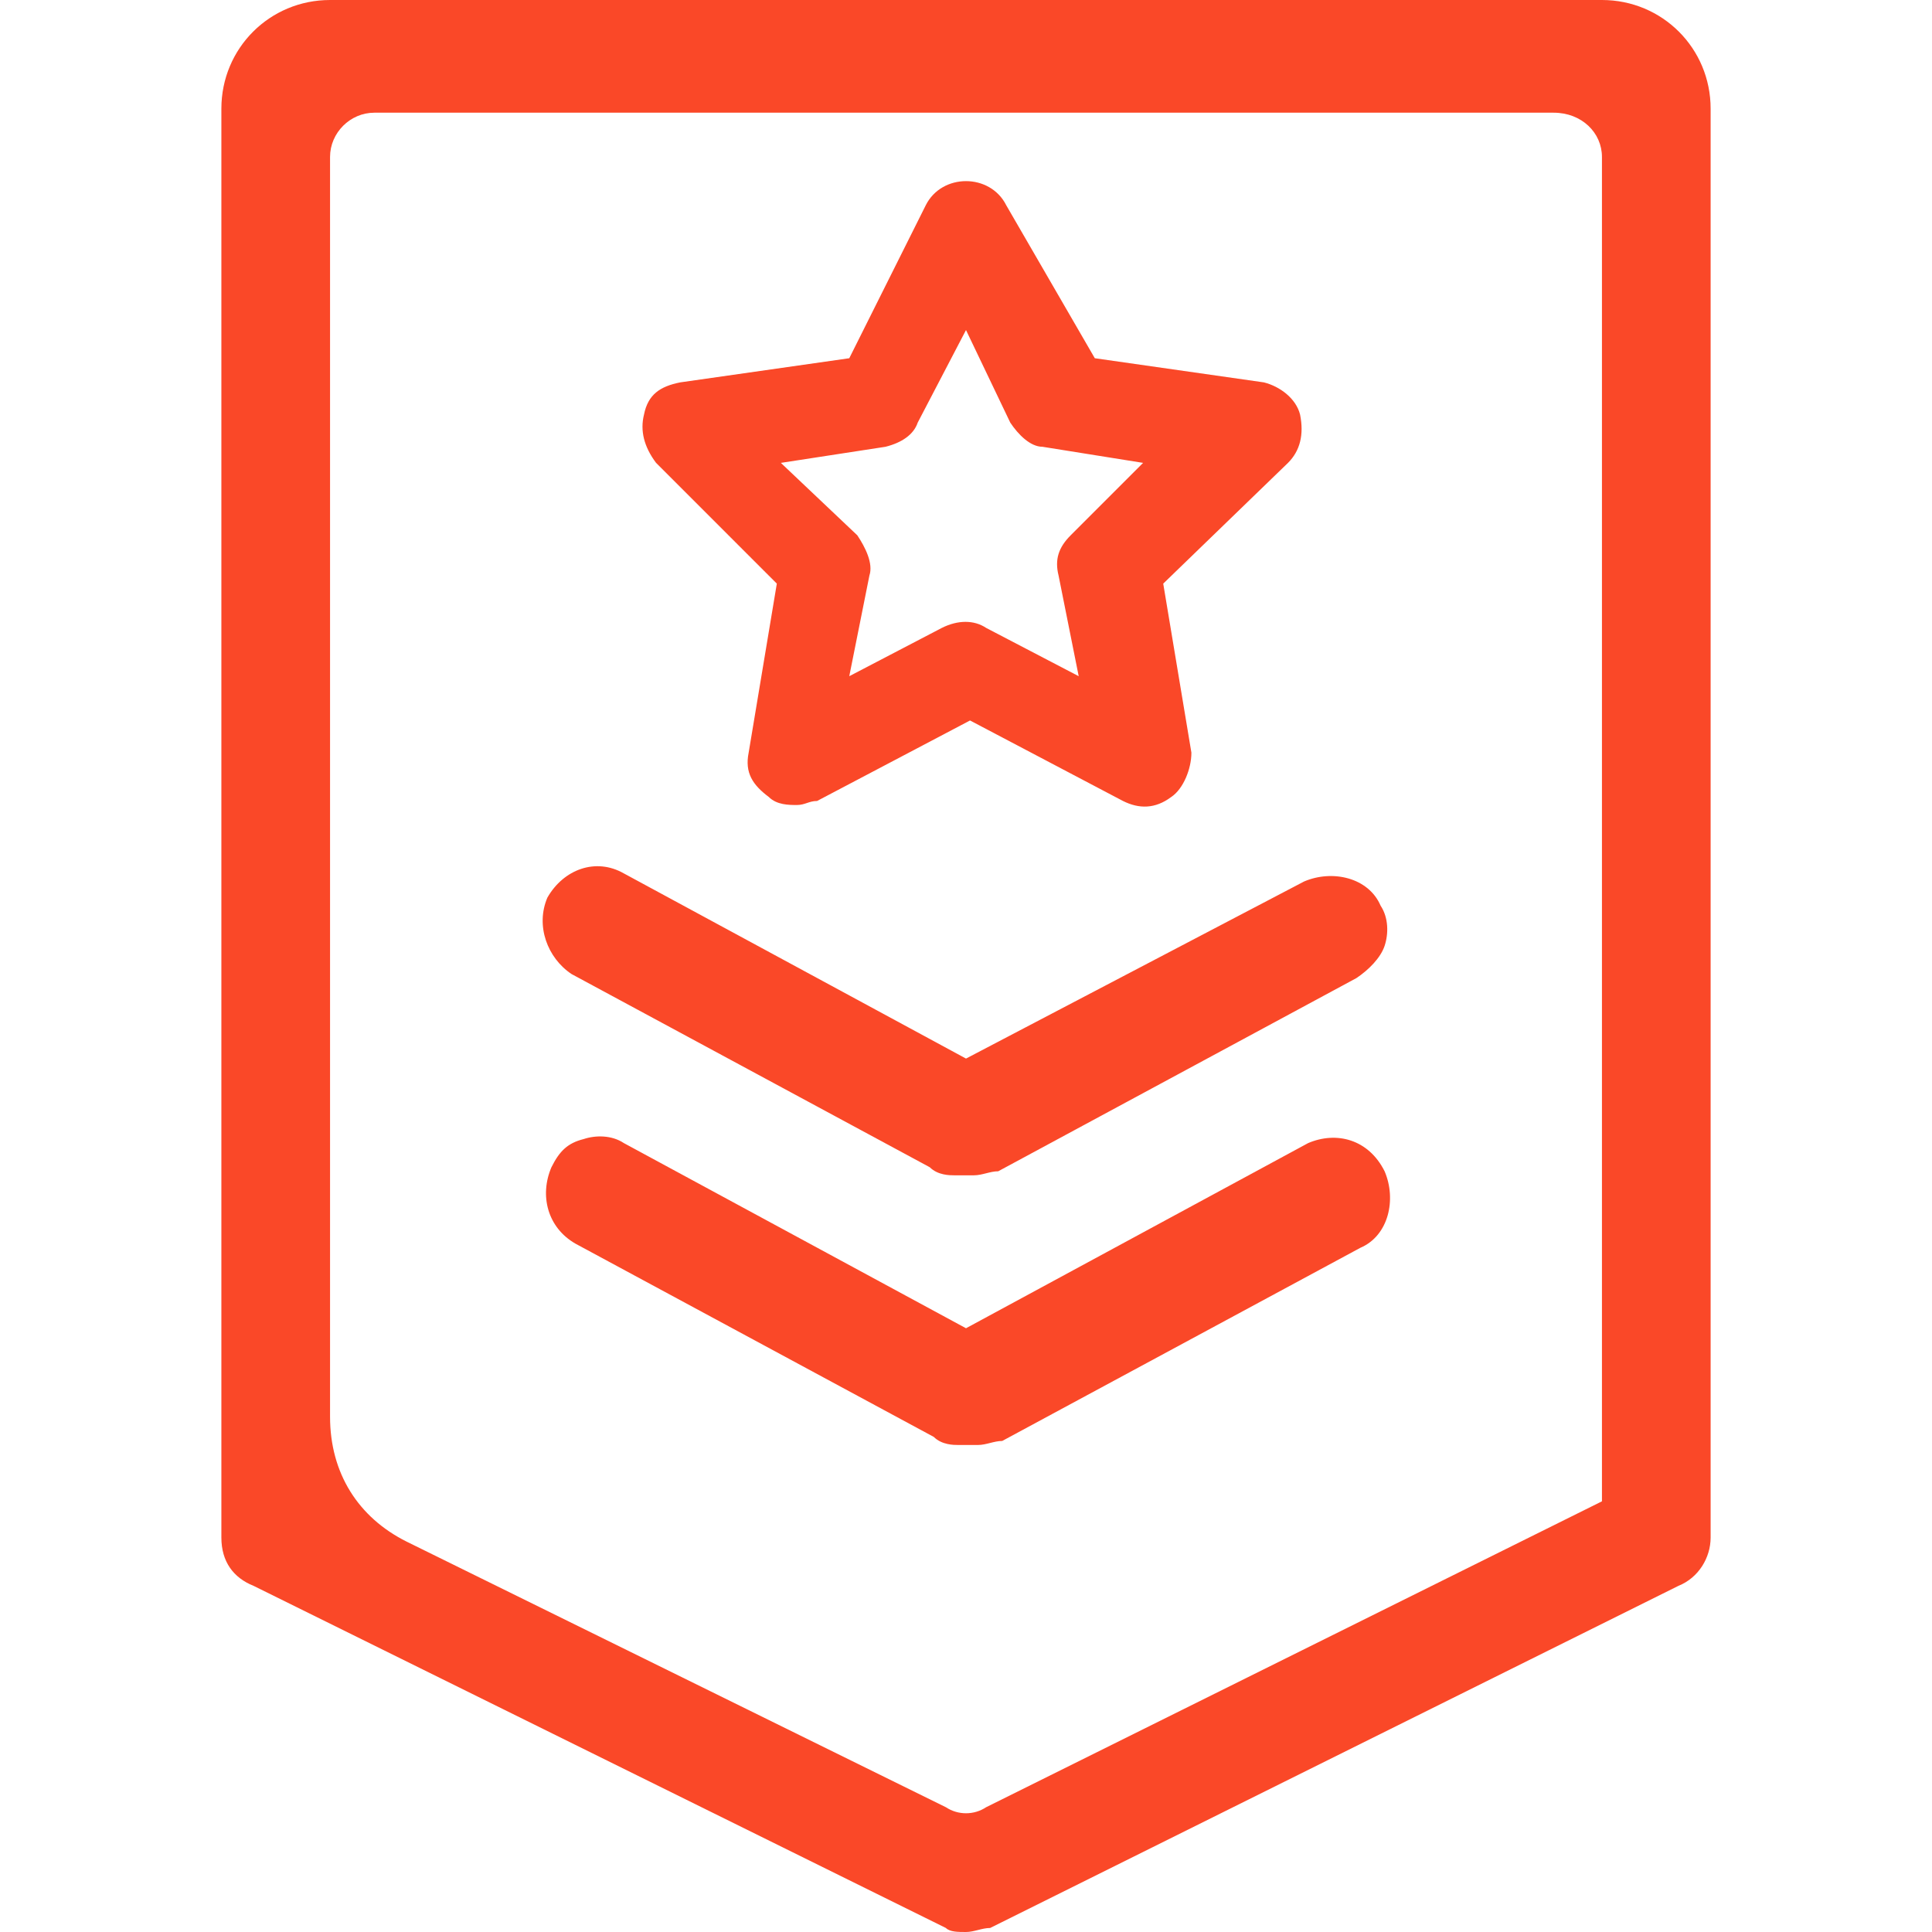 <?xml version="1.0" encoding="utf-8"?>
<!-- Generator: Adobe Illustrator 23.0.1, SVG Export Plug-In . SVG Version: 6.00 Build 0)  -->
<svg version="1.1" id="Layer_1" xmlns="http://www.w3.org/2000/svg" xmlns:xlink="http://www.w3.org/1999/xlink" x="0px" y="0px"
	 viewBox="0 0 48 48" style="enable-background:new 0 0 48 48;" xml:space="preserve">
<style type="text/css">
	.st0{fill:#190F00;}
	.st1{fill:#FA4828;}
</style>
<g>
	<path class="st0" d="M-141.2,15.4c0.1-1,0.2-2,0.5-3c2-8.6,7.3-14.3,15.8-16.7c11.9-3.2,24.1,4.4,26.7,16.5c0,0.1,0,0.2,0,0.3
		c-0.9,0-1.8,0-2.6,0c-0.1,0-0.3-0.2-0.3-0.4c-0.5-1.9-1.2-3.7-2.3-5.3c-3.4-5.3-8.3-8.4-14.7-8.9c-9.5-0.8-18,5.6-20,14.9
		c-2,9.2,3.4,18.7,12.3,21.8c2,0.7,4.1,1,6.2,1.1c1.1,0,1.8,1,1.4,2c-0.3,0.6-0.8,0.8-1.4,0.8c-3.2-0.1-6.3-0.7-9.1-2.1
		c-6.9-3.4-11-9-12.3-16.6c-0.1-0.5-0.1-1.1-0.2-1.6C-141.2,17.2-141.2,16.3-141.2,15.4z"/>
	<path class="st0" d="M-93.2,17.1c-1.5,2.5-3,5.1-4.6,7.6c-0.8,1.3-2,1.3-2.7,0c-1.4-2.3-2.8-4.7-4.2-7c-0.3-0.5-0.5-1.1-0.1-1.7
		c0.3-0.6,0.9-0.7,1.5-0.7c2.8,0,5.6,0,8.3,0c0.9,0,1.5,0.3,1.8,1C-93.2,16.6-93.2,16.9-93.2,17.1z"/>
	<path class="st0" d="M-118.1,15.4c1.3,0,2.5,0,3.8,0c1,0,1.7,0.9,1.4,1.9c-0.2,0.5-0.7,0.9-1.3,1c-1.8,0-3.5,0-5.3,0
		c-0.8,0-1.4-0.6-1.4-1.5c0-2.2,0-4.5,0-6.7c0-0.8,0.6-1.4,1.4-1.4c0.8,0,1.4,0.6,1.4,1.5c0,1.6,0,3.2,0,4.7
		C-118.1,14.9-118.1,15.1-118.1,15.4z"/>
	<path class="st0" d="M-133.4,18.2c-0.4,0-0.8,0-1.1,0c-0.8,0-1.4-0.7-1.4-1.4s0.6-1.4,1.4-1.4s1.5,0,2.3,0s1.4,0.6,1.4,1.4
		s-0.6,1.4-1.4,1.4C-132.6,18.2-133,18.2-133.4,18.2z"/>
	<path class="st0" d="M-120.9,2.8c0-0.4,0-0.8,0-1.1c0-0.8,0.6-1.4,1.4-1.4c0.7,0,1.4,0.5,1.4,1.3s0,1.7,0,2.5s-0.7,1.3-1.5,1.3
		c-0.7,0-1.3-0.6-1.3-1.4C-120.9,3.6-120.9,3.2-120.9,2.8z"/>
	<path class="st0" d="M-118.1,30.7c0,0.4,0,0.8,0,1.1c0,0.8-0.7,1.4-1.4,1.4c-0.8,0-1.4-0.6-1.4-1.4c0-0.8,0-1.5,0-2.3
		s0.6-1.4,1.4-1.4c0.8,0,1.4,0.5,1.4,1.3C-118,29.9-118.1,30.3-118.1,30.7z"/>
	<path class="st0" d="M-127.8,6.9c-0.1,0.7-0.3,1.1-0.8,1.3s-1,0.2-1.4-0.2c-0.4-0.3-0.8-0.7-1.1-1.1c-0.4-0.5-0.4-1.3,0.1-1.8
		c0.4-0.5,1.2-0.6,1.7-0.2c0.5,0.4,0.9,0.9,1.3,1.3C-127.9,6.5-127.9,6.8-127.8,6.9z"/>
	<path class="st0" d="M-127.8,26.5c0,0.9-1.4,2.3-2.2,2.3c-0.5,0-1-0.2-1.2-0.7c-0.3-0.5-0.3-1,0-1.4c0.4-0.5,0.8-0.9,1.3-1.3
		c0.4-0.3,1-0.3,1.4,0C-128.1,25.6-127.8,26.1-127.8,26.5z"/>
	<path class="st0" d="M-107.4,6.1c0,0.8-1.4,2.2-2.2,2.2c-0.6,0-1-0.3-1.3-0.8c-0.3-0.5-0.2-1,0.2-1.5c0.3-0.4,0.7-0.7,1.1-1.1
		c0.4-0.4,1-0.4,1.5-0.2C-107.7,5.1-107.4,5.6-107.4,6.1z"/>
	<path class="st0" d="M-108.8,28.8c-0.9,0-2.3-1.4-2.3-2.3c0-0.5,0.3-1,0.8-1.3s1-0.2,1.5,0.2c0.4,0.3,0.8,0.7,1.1,1.1
		c0.4,0.5,0.4,1,0.2,1.5C-107.8,28.6-108.2,28.8-108.8,28.8z"/>
</g>
<g>
	<path class="st1" d="M39.8,0H8.2C6.7,0,5.5,1.2,5.5,2.7v35.5c0,0.6,0.3,1,0.8,1.2l17.2,8.5C23.6,48,23.8,48,24,48
		c0.2,0,0.4-0.1,0.6-0.1l17.1-8.5c0.5-0.2,0.8-0.7,0.8-1.2V2.7C42.5,1.2,41.3,0,39.8,0z M39.8,3.9v33.4l-15.3,7.6
		c-0.3,0.2-0.7,0.2-1,0l-13.4-6.6c-1.2-0.6-1.9-1.7-1.9-3.1V3.9c0-0.6,0.5-1.1,1.1-1.1h29.3C39.3,2.8,39.8,3.3,39.8,3.9z"/>
	<path class="st1" d="M32.5,28.4L24,33l-8.5-4.6c-0.3-0.2-0.7-0.2-1-0.1c-0.4,0.1-0.6,0.3-0.8,0.7c-0.3,0.7-0.1,1.5,0.6,1.9l8.9,4.8
		c0.2,0.2,0.5,0.2,0.6,0.2h0.5c0.2,0,0.4-0.1,0.6-0.1l8.9-4.8c0.7-0.3,0.9-1.2,0.6-1.9C34,28.3,33.2,28.1,32.5,28.4z"/>
	<path class="st1" d="M14.2,24.2l8.9,4.8c0.2,0.2,0.5,0.2,0.6,0.2h0.5c0.2,0,0.4-0.1,0.6-0.1l8.9-4.8c0.3-0.2,0.6-0.5,0.7-0.8
		c0.1-0.3,0.1-0.7-0.1-1c-0.3-0.7-1.2-0.9-1.9-0.6L24,26.3l-8.5-4.6c-0.7-0.4-1.5-0.1-1.9,0.6C13.3,23,13.6,23.8,14.2,24.2z"/>
	<path class="st1" d="M19.3,14.5l-0.7,4.2c-0.1,0.5,0.1,0.8,0.5,1.1c0.2,0.2,0.5,0.2,0.7,0.2c0.2,0,0.3-0.1,0.5-0.1l3.8-2l3.8,2
		c0.4,0.2,0.8,0.2,1.2-0.1c0.3-0.2,0.5-0.7,0.5-1.1l-0.7-4.2l3.1-3c0.3-0.3,0.4-0.7,0.3-1.2c-0.1-0.4-0.5-0.7-0.9-0.8l-4.2-0.6
		L25,5.1c-0.2-0.4-0.6-0.6-1-0.6s-0.8,0.2-1,0.6l-1.9,3.8l-4.2,0.6c-0.5,0.1-0.8,0.3-0.9,0.8c-0.1,0.4,0,0.8,0.3,1.2L19.3,14.5z
		 M22,11.1c0.4-0.1,0.7-0.3,0.8-0.6L24,8.2l1.1,2.3c0.2,0.3,0.5,0.6,0.8,0.6l2.5,0.4l-1.8,1.8c-0.3,0.3-0.4,0.6-0.3,1l0.5,2.5
		l-2.3-1.2c-0.3-0.2-0.7-0.2-1.1,0l-2.3,1.2l0.5-2.5c0.1-0.3-0.1-0.7-0.3-1l-1.9-1.8L22,11.1z"/>
</g>
</svg>
